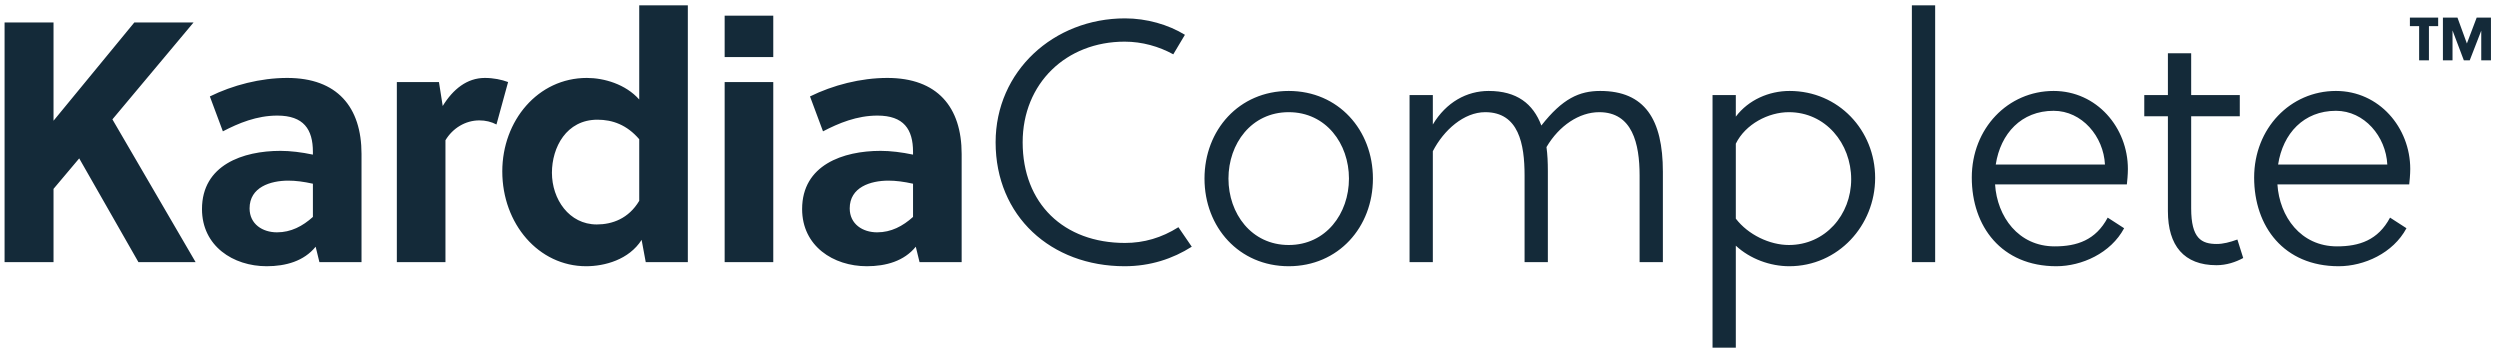 <svg width="224" height="32" viewBox="0 0 224 32" fill="none" xmlns="http://www.w3.org/2000/svg">
<g clip-path="url(#clip0_1003_18613)">
<path d="M17.342 2.014H12.035L4.796 10.817V2.014H0.41V23.486H4.796V16.922L7.097 14.191L12.403 23.486H17.526L10.072 10.695L17.342 2.014ZM32.392 23.486V13.793C32.392 9.591 30.214 6.983 25.736 6.983C23.343 6.983 20.859 7.627 18.803 8.64L19.969 11.768C21.38 11.032 23.006 10.357 24.846 10.357C27.208 10.357 28.036 11.584 28.036 13.609V13.854C27.024 13.639 26.012 13.517 25.122 13.517C21.779 13.517 18.098 14.774 18.098 18.731C18.098 22.044 20.889 23.854 23.895 23.854C25.613 23.854 27.239 23.394 28.282 22.105L28.619 23.486H32.392ZM28.036 19.437C27.116 20.265 26.073 20.817 24.815 20.817C23.527 20.817 22.362 20.081 22.362 18.67C22.362 16.768 24.233 16.185 25.828 16.185C26.503 16.185 27.208 16.277 28.036 16.461V19.437ZM39.33 7.351H35.557V23.486H39.913V12.566C40.557 11.492 41.692 10.787 42.95 10.787C43.502 10.787 44.023 10.909 44.483 11.155L45.526 7.351C44.943 7.137 44.238 6.983 43.44 6.983C41.845 6.983 40.588 7.995 39.667 9.498L39.33 7.351ZM61.63 23.486V0.48H57.275V8.916C56.048 7.535 54.115 6.983 52.582 6.983C48.195 6.983 45.005 10.817 45.005 15.357C45.005 20.05 48.257 23.854 52.52 23.854C54.177 23.854 56.355 23.271 57.489 21.492L57.858 23.486H61.63ZM57.275 17.995C56.324 19.59 54.852 20.111 53.471 20.111C50.987 20.111 49.453 17.842 49.453 15.48C49.453 13.21 50.741 10.725 53.532 10.725C54.882 10.725 56.17 11.185 57.275 12.474V17.995ZM69.285 23.486V7.351H64.929V23.486H69.285ZM69.285 5.112V1.401H64.929V5.112H69.285ZM86.164 23.486V13.793C86.164 9.591 83.986 6.983 79.508 6.983C77.115 6.983 74.631 7.627 72.576 8.64L73.741 11.768C75.152 11.032 76.778 10.357 78.618 10.357C80.98 10.357 81.808 11.584 81.808 13.609V13.854C80.796 13.639 79.784 13.517 78.894 13.517C75.551 13.517 71.87 14.774 71.87 18.731C71.87 22.044 74.661 23.854 77.667 23.854C79.385 23.854 81.011 23.394 82.054 22.105L82.391 23.486H86.164ZM81.808 19.437C80.888 20.265 79.845 20.817 78.588 20.817C77.299 20.817 76.134 20.081 76.134 18.67C76.134 16.768 78.005 16.185 79.6 16.185C80.275 16.185 80.98 16.277 81.808 16.461V19.437ZM105.586 20.357C104.083 21.308 102.488 21.768 100.801 21.768C95.311 21.768 91.63 18.24 91.63 12.75C91.63 7.474 95.525 3.732 100.77 3.732C102.335 3.732 103.838 4.161 105.126 4.867L106.169 3.118C104.666 2.198 102.734 1.646 100.801 1.646C94.421 1.646 89.207 6.37 89.207 12.75C89.207 19.375 94.176 23.854 100.77 23.854C103.071 23.854 105.095 23.179 106.782 22.105L105.586 20.357ZM115.469 8.149C111.021 8.149 107.923 11.646 107.923 16.001C107.923 20.357 111.021 23.854 115.469 23.854C119.916 23.854 123.014 20.357 123.014 16.001C123.014 11.646 119.916 8.149 115.469 8.149ZM120.867 16.001C120.867 19.13 118.812 21.952 115.469 21.952C112.125 21.952 110.07 19.13 110.07 16.001C110.07 12.873 112.125 10.051 115.469 10.051C118.812 10.051 120.867 12.873 120.867 16.001ZM126.296 8.517V23.486H128.382V13.547C129.363 11.646 131.173 10.051 133.075 10.051C136.081 10.051 136.602 12.903 136.602 15.725V23.486H138.688V15.326C138.688 14.56 138.657 13.854 138.565 13.179C139.7 11.247 141.51 10.051 143.289 10.051C146.264 10.051 146.908 12.873 146.908 15.725V23.486H148.994V15.388C148.994 10.695 147.369 8.149 143.381 8.149C141.51 8.149 140.007 8.824 138.105 11.247C137.369 9.284 135.897 8.149 133.381 8.149C131.418 8.149 129.578 9.161 128.382 11.155V8.517H126.296ZM153.443 8.517V31.154H155.529V22.013C156.817 23.209 158.627 23.854 160.314 23.854C164.7 23.854 168.013 20.203 168.013 15.94C168.013 11.676 164.731 8.149 160.345 8.149C158.504 8.149 156.664 8.946 155.529 10.449V8.517H153.443ZM155.529 12.873C156.388 11.124 158.443 10.051 160.283 10.051C163.565 10.051 165.866 12.842 165.866 16.063C165.866 19.253 163.535 21.952 160.283 21.952C158.566 21.952 156.633 21.032 155.529 19.59V12.873ZM173.39 0.48H171.304V23.486H173.39V0.48ZM190.567 16.523C190.598 16.247 190.659 15.633 190.659 15.142C190.659 11.431 187.868 8.149 184.003 8.149C179.924 8.149 176.672 11.492 176.672 15.909C176.672 20.296 179.341 23.854 184.249 23.854C186.518 23.854 189.126 22.688 190.322 20.449L188.85 19.498C187.776 21.523 186.089 22.075 184.095 22.075C180.844 22.075 178.942 19.406 178.758 16.523H190.567ZM188.604 14.744H178.819C179.249 11.952 181.12 9.928 184.003 9.928C186.549 9.928 188.482 12.228 188.604 14.744ZM200.685 10.419V8.517H196.329V4.775H194.244V8.517H192.127V10.419H194.244V18.915C194.244 22.013 195.685 23.762 198.599 23.762C199.489 23.762 200.317 23.486 200.992 23.117L200.47 21.461C199.796 21.706 199.182 21.86 198.63 21.86C197.25 21.86 196.329 21.369 196.329 18.67V10.419H200.685ZM215.866 16.523C215.896 16.247 215.958 15.633 215.958 15.142C215.958 11.431 213.167 8.149 209.302 8.149C205.222 8.149 201.971 11.492 201.971 15.909C201.971 20.296 204.639 23.854 209.547 23.854C211.817 23.854 214.424 22.688 215.62 20.449L214.148 19.498C213.075 21.523 211.387 22.075 209.394 22.075C206.142 22.075 204.241 19.406 204.057 16.523H215.866ZM213.903 14.744H204.118C204.547 11.952 206.418 9.928 209.302 9.928C211.848 9.928 213.78 12.228 213.903 14.744Z" fill="#142A39"/>
<path d="M218.459 2.341V1.577H215.927V2.341H216.754V5.406H217.632V2.341H218.459ZM222.32 2.746V5.406H223.189V1.577H221.911L221.033 3.896L220.189 1.577H218.885V5.406H219.746V2.728L220.76 5.406H221.288L222.32 2.746Z" fill="#142A39"/>
</g>
<defs>
<clipPath id="clip0_1003_18613">
<rect width="224" height="31.717" fill="white"/>
</clipPath>
</defs>
</svg>
